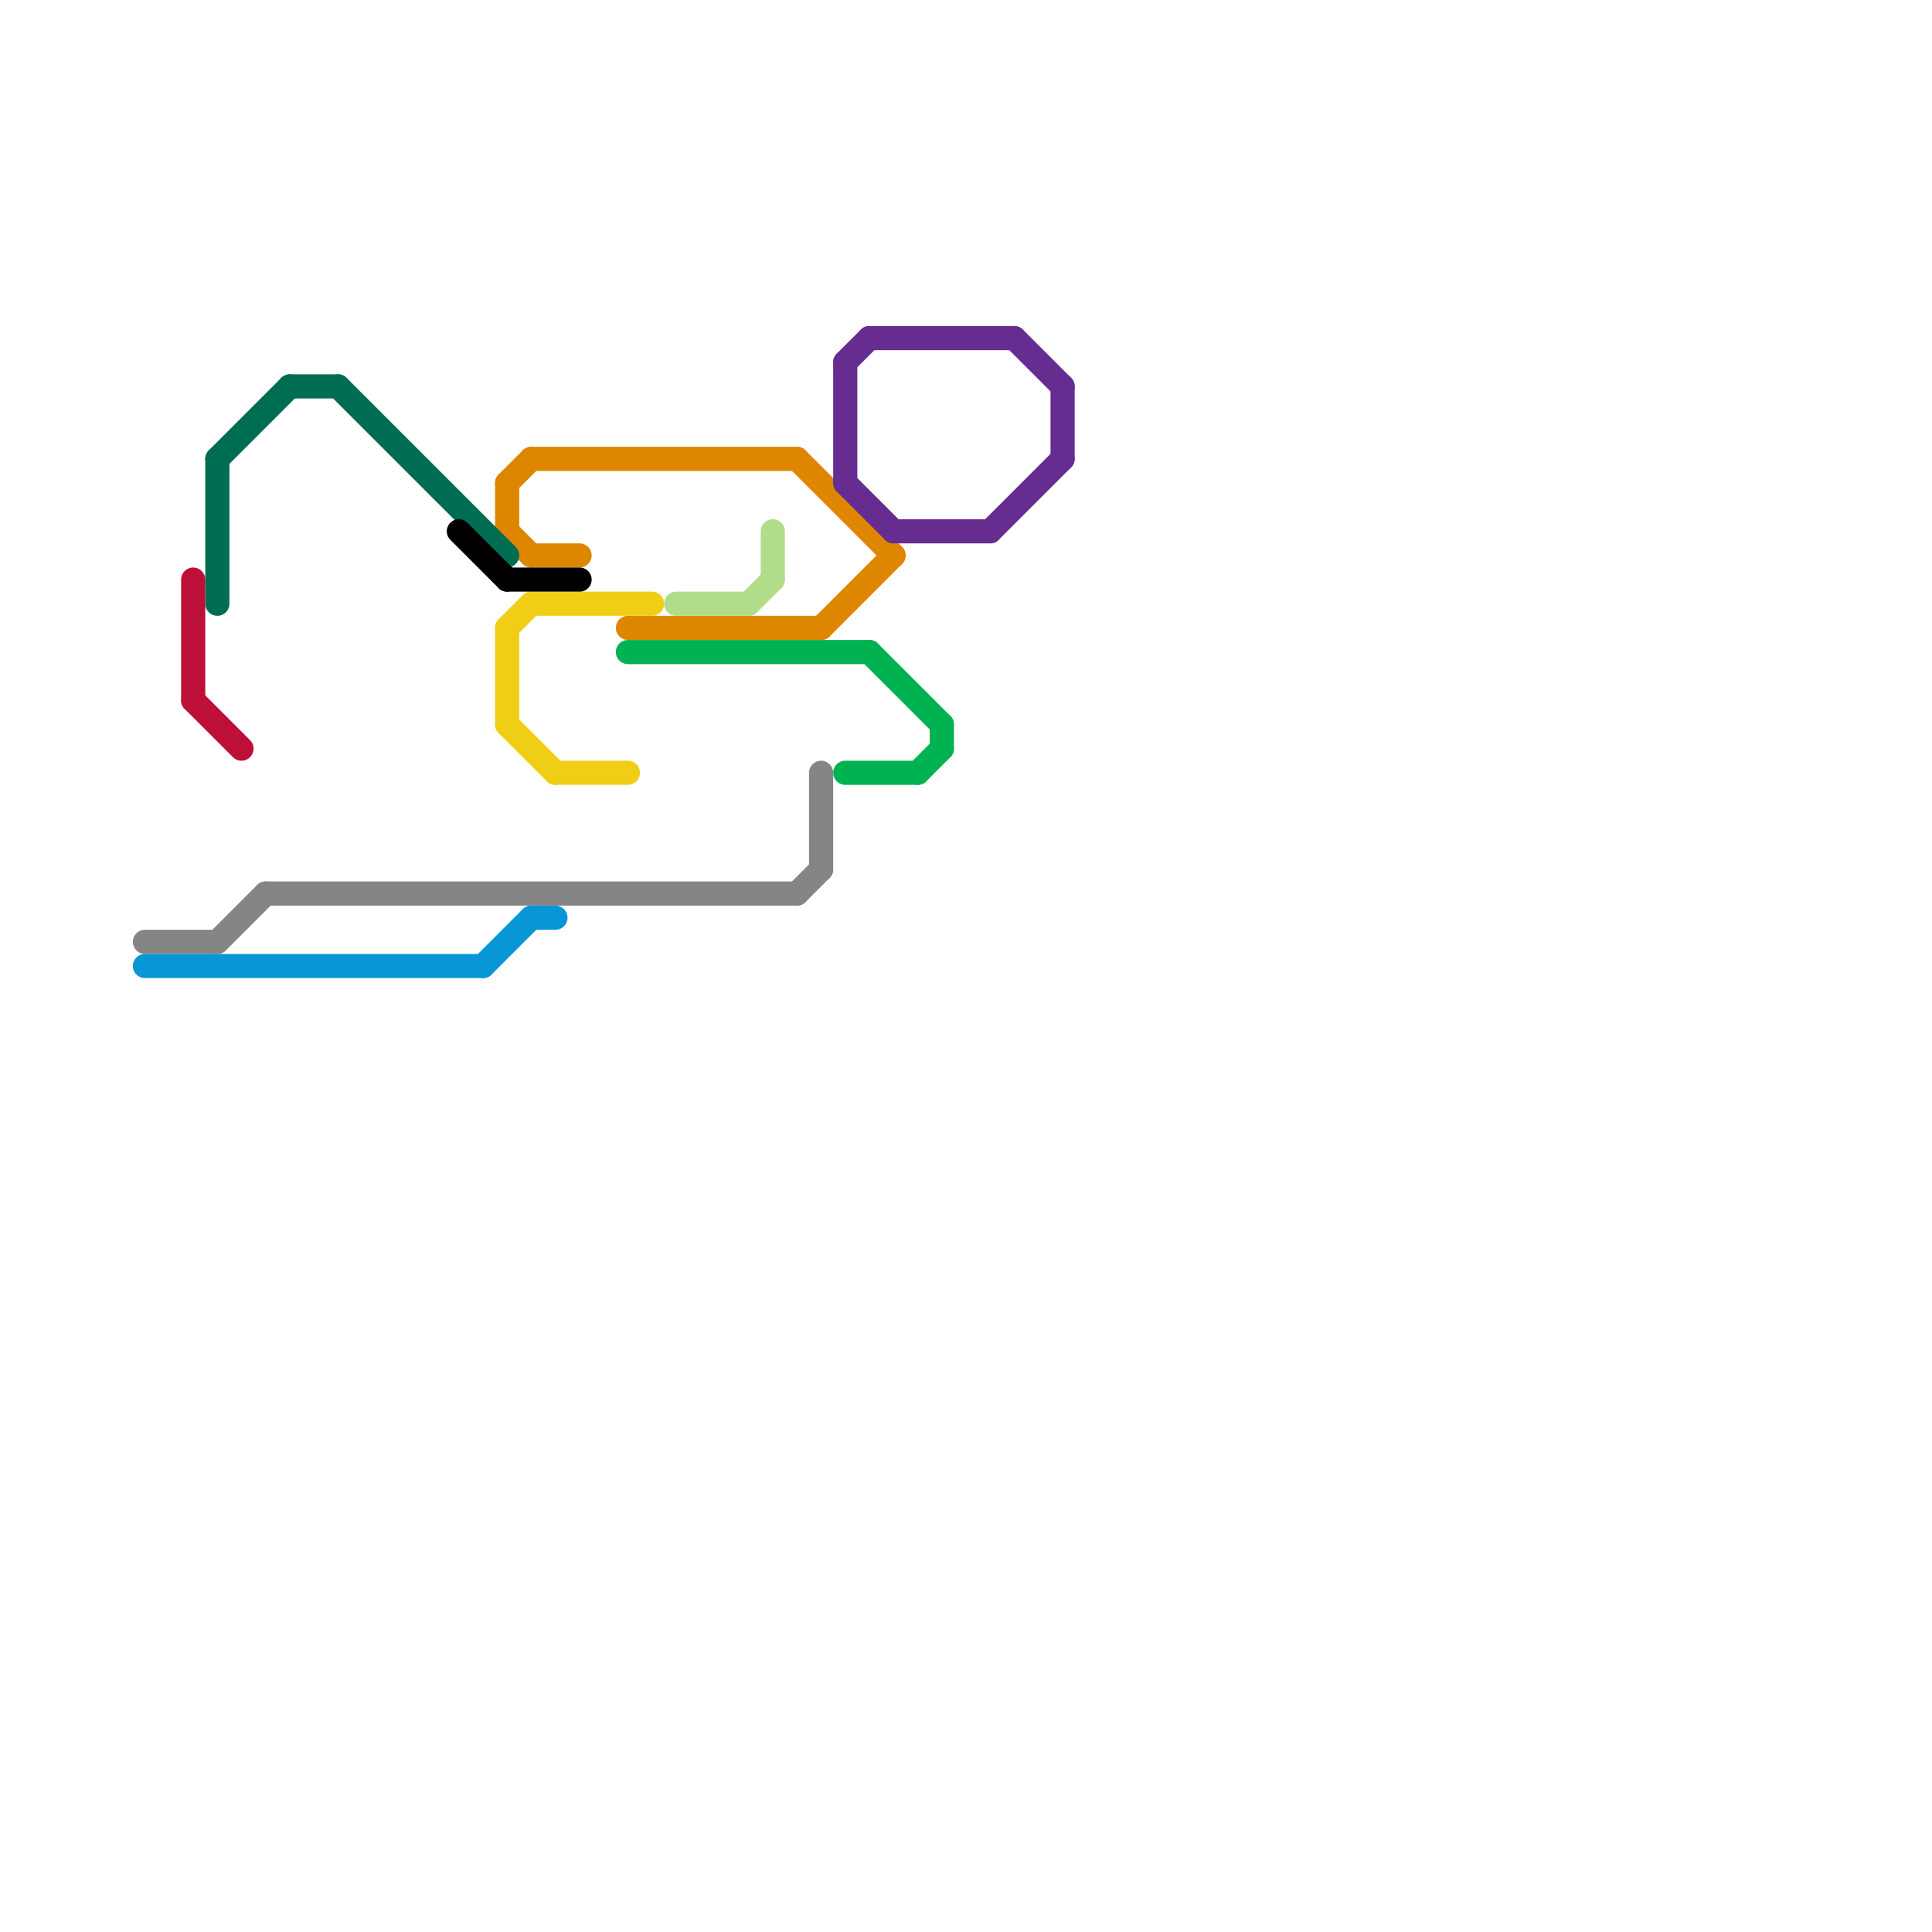 
<svg version="1.1" xmlns="http://www.w3.org/2000/svg" viewBox="0 0 80 80">
<style>text { font: 1px Helvetica; font-weight: 600; white-space: pre; dominant-baseline: central; } line { stroke-width: 1; fill: none; stroke-linecap: round; stroke-linejoin: round; } .c0 { stroke: #858585 } .c1 { stroke: #df8600 } .c2 { stroke: #00b251 } .c3 { stroke: #f0ce15 } .c4 { stroke: #b1dd8b } .c5 { stroke: #006c51 } .c6 { stroke: #bd1038 } .c7 { stroke: #000000 } .c8 { stroke: #0896d7 } .c9 { stroke: #662c90 }</style><defs><g id="wm-xf"><circle r="1.2" fill="#000"/><circle r="0.9" fill="#fff"/><circle r="0.6" fill="#000"/><circle r="0.3" fill="#fff"/></g><g id="wm"><circle r="0.6" fill="#000"/><circle r="0.3" fill="#fff"/></g></defs><line class="c0" x1="11" y1="37" x2="33" y2="37"/><line class="c0" x1="33" y1="37" x2="34" y2="36"/><line class="c0" x1="34" y1="32" x2="34" y2="36"/><line class="c0" x1="9" y1="39" x2="11" y2="37"/><line class="c0" x1="6" y1="39" x2="9" y2="39"/><line class="c1" x1="22" y1="23" x2="24" y2="23"/><line class="c1" x1="21" y1="22" x2="22" y2="23"/><line class="c1" x1="34" y1="26" x2="37" y2="23"/><line class="c1" x1="33" y1="19" x2="37" y2="23"/><line class="c1" x1="21" y1="20" x2="22" y2="19"/><line class="c1" x1="21" y1="20" x2="21" y2="22"/><line class="c1" x1="22" y1="19" x2="33" y2="19"/><line class="c1" x1="26" y1="26" x2="34" y2="26"/><line class="c2" x1="35" y1="32" x2="38" y2="32"/><line class="c2" x1="39" y1="30" x2="39" y2="31"/><line class="c2" x1="38" y1="32" x2="39" y2="31"/><line class="c2" x1="26" y1="27" x2="36" y2="27"/><line class="c2" x1="36" y1="27" x2="39" y2="30"/><line class="c3" x1="21" y1="26" x2="21" y2="30"/><line class="c3" x1="23" y1="32" x2="26" y2="32"/><line class="c3" x1="21" y1="26" x2="22" y2="25"/><line class="c3" x1="22" y1="25" x2="27" y2="25"/><line class="c3" x1="21" y1="30" x2="23" y2="32"/><line class="c4" x1="31" y1="25" x2="32" y2="24"/><line class="c4" x1="32" y1="22" x2="32" y2="24"/><line class="c4" x1="28" y1="25" x2="31" y2="25"/><line class="c5" x1="14" y1="16" x2="21" y2="23"/><line class="c5" x1="9" y1="19" x2="12" y2="16"/><line class="c5" x1="12" y1="16" x2="14" y2="16"/><line class="c5" x1="9" y1="19" x2="9" y2="25"/><line class="c6" x1="8" y1="24" x2="8" y2="29"/><line class="c6" x1="8" y1="29" x2="10" y2="31"/><line class="c7" x1="19" y1="22" x2="21" y2="24"/><line class="c7" x1="21" y1="24" x2="24" y2="24"/><line class="c8" x1="20" y1="40" x2="22" y2="38"/><line class="c8" x1="6" y1="40" x2="20" y2="40"/><line class="c8" x1="22" y1="38" x2="23" y2="38"/><line class="c9" x1="42" y1="14" x2="44" y2="16"/><line class="c9" x1="44" y1="16" x2="44" y2="19"/><line class="c9" x1="35" y1="15" x2="35" y2="20"/><line class="c9" x1="35" y1="15" x2="36" y2="14"/><line class="c9" x1="41" y1="22" x2="44" y2="19"/><line class="c9" x1="36" y1="14" x2="42" y2="14"/><line class="c9" x1="35" y1="20" x2="37" y2="22"/><line class="c9" x1="37" y1="22" x2="41" y2="22"/>
</svg>
